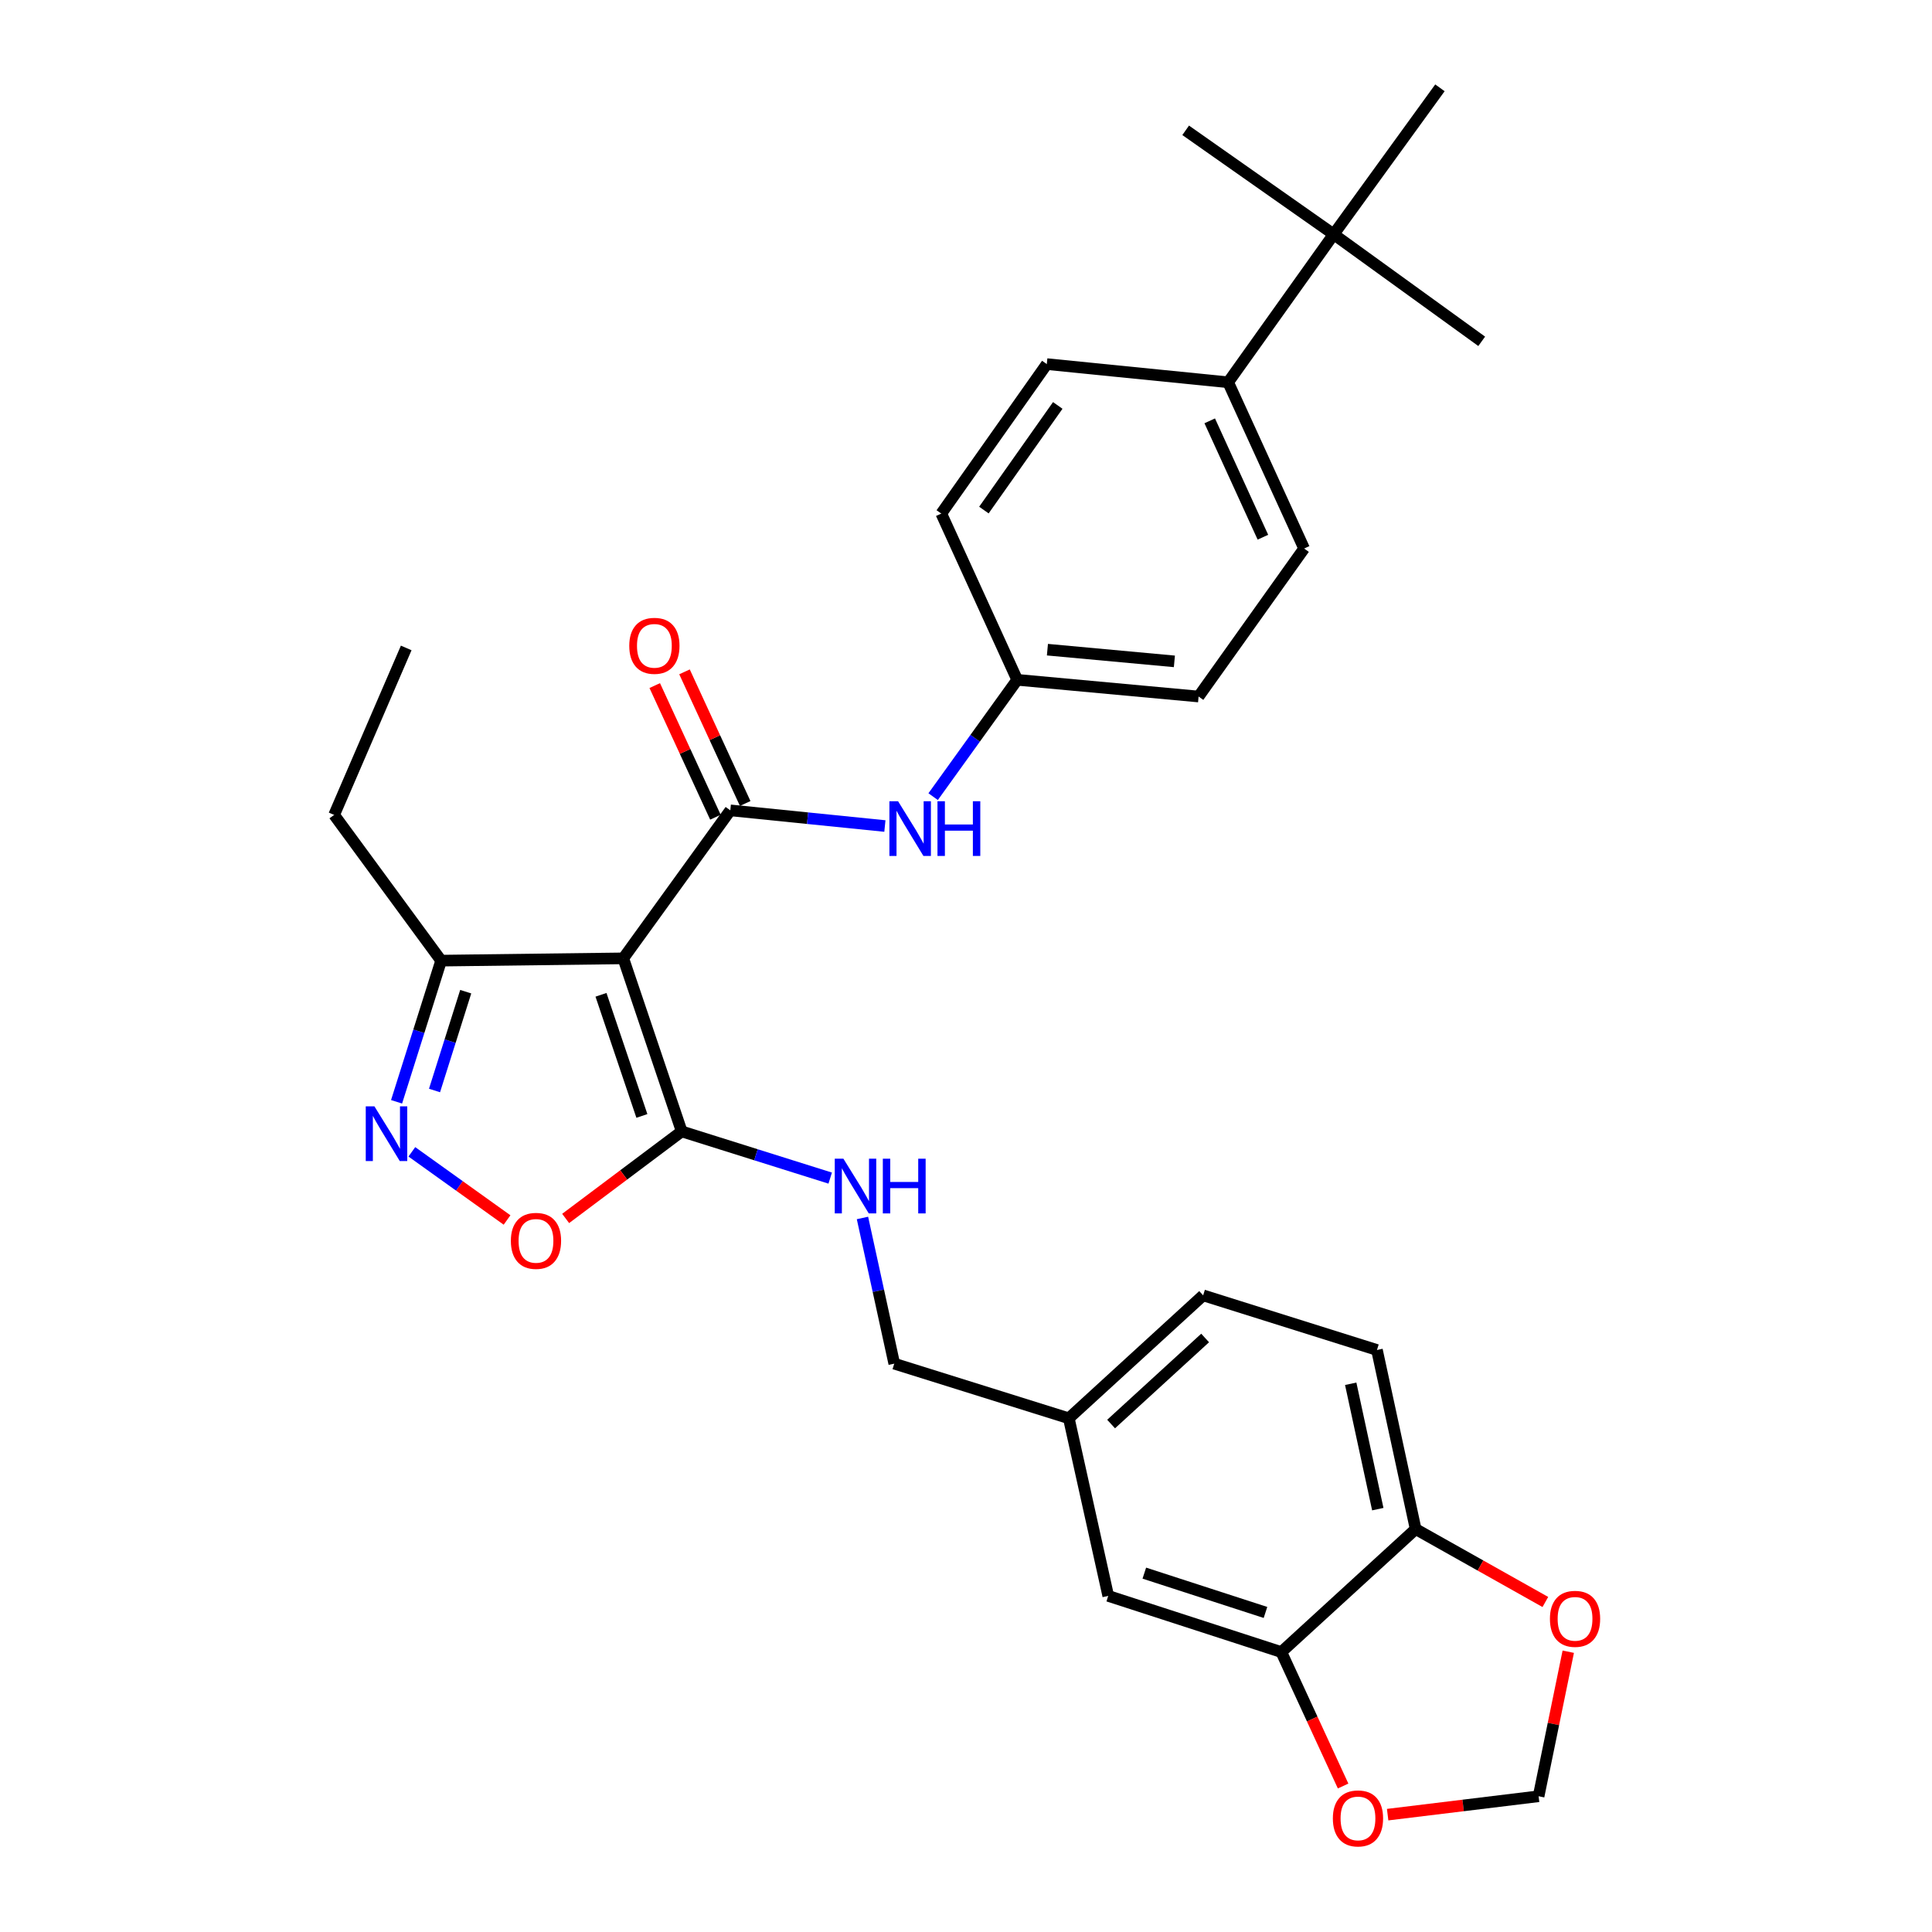 <?xml version='1.0' encoding='iso-8859-1'?>
<svg version='1.1' baseProfile='full'
              xmlns='http://www.w3.org/2000/svg'
                      xmlns:rdkit='http://www.rdkit.org/xml'
                      xmlns:xlink='http://www.w3.org/1999/xlink'
                  xml:space='preserve'
width='1000px' height='1000px' viewBox='0 0 1000 1000'>
<!-- END OF HEADER -->
<rect style='opacity:1.0;fill:#FFFFFF;stroke:none' width='1000' height='1000' x='0' y='0'> </rect>
<path class='bond-0' d='M 322.615,496.045 L 378.008,419.438' style='fill:none;fill-rule:evenodd;stroke:#000000;stroke-width:6px;stroke-linecap:butt;stroke-linejoin:miter;stroke-opacity:1' />
<path class='bond-1' d='M 322.615,496.045 L 352.852,585.617' style='fill:none;fill-rule:evenodd;stroke:#000000;stroke-width:6px;stroke-linecap:butt;stroke-linejoin:miter;stroke-opacity:1' />
<path class='bond-1' d='M 311.071,514.909 L 332.237,577.609' style='fill:none;fill-rule:evenodd;stroke:#000000;stroke-width:6px;stroke-linecap:butt;stroke-linejoin:miter;stroke-opacity:1' />
<path class='bond-4' d='M 322.615,496.045 L 228.329,497.224' style='fill:none;fill-rule:evenodd;stroke:#000000;stroke-width:6px;stroke-linecap:butt;stroke-linejoin:miter;stroke-opacity:1' />
<path class='bond-5' d='M 378.008,419.438 L 418.012,423.494' style='fill:none;fill-rule:evenodd;stroke:#000000;stroke-width:6px;stroke-linecap:butt;stroke-linejoin:miter;stroke-opacity:1' />
<path class='bond-5' d='M 418.012,423.494 L 458.017,427.55' style='fill:none;fill-rule:evenodd;stroke:#0000FF;stroke-width:6px;stroke-linecap:butt;stroke-linejoin:miter;stroke-opacity:1' />
<path class='bond-10' d='M 385.714,415.886 L 370.008,381.817' style='fill:none;fill-rule:evenodd;stroke:#000000;stroke-width:6px;stroke-linecap:butt;stroke-linejoin:miter;stroke-opacity:1' />
<path class='bond-10' d='M 370.008,381.817 L 354.302,347.749' style='fill:none;fill-rule:evenodd;stroke:#FF0000;stroke-width:6px;stroke-linecap:butt;stroke-linejoin:miter;stroke-opacity:1' />
<path class='bond-10' d='M 370.302,422.991 L 354.596,388.923' style='fill:none;fill-rule:evenodd;stroke:#000000;stroke-width:6px;stroke-linecap:butt;stroke-linejoin:miter;stroke-opacity:1' />
<path class='bond-10' d='M 354.596,388.923 L 338.89,354.854' style='fill:none;fill-rule:evenodd;stroke:#FF0000;stroke-width:6px;stroke-linecap:butt;stroke-linejoin:miter;stroke-opacity:1' />
<path class='bond-3' d='M 352.852,585.617 L 322.817,608.144' style='fill:none;fill-rule:evenodd;stroke:#000000;stroke-width:6px;stroke-linecap:butt;stroke-linejoin:miter;stroke-opacity:1' />
<path class='bond-3' d='M 322.817,608.144 L 292.781,630.67' style='fill:none;fill-rule:evenodd;stroke:#FF0000;stroke-width:6px;stroke-linecap:butt;stroke-linejoin:miter;stroke-opacity:1' />
<path class='bond-6' d='M 352.852,585.617 L 391.283,597.701' style='fill:none;fill-rule:evenodd;stroke:#000000;stroke-width:6px;stroke-linecap:butt;stroke-linejoin:miter;stroke-opacity:1' />
<path class='bond-6' d='M 391.283,597.701 L 429.713,609.784' style='fill:none;fill-rule:evenodd;stroke:#0000FF;stroke-width:6px;stroke-linecap:butt;stroke-linejoin:miter;stroke-opacity:1' />
<path class='bond-2' d='M 205.264,570.287 L 216.797,533.756' style='fill:none;fill-rule:evenodd;stroke:#0000FF;stroke-width:6px;stroke-linecap:butt;stroke-linejoin:miter;stroke-opacity:1' />
<path class='bond-2' d='M 216.797,533.756 L 228.329,497.224' style='fill:none;fill-rule:evenodd;stroke:#000000;stroke-width:6px;stroke-linecap:butt;stroke-linejoin:miter;stroke-opacity:1' />
<path class='bond-2' d='M 224.908,564.437 L 232.981,538.865' style='fill:none;fill-rule:evenodd;stroke:#0000FF;stroke-width:6px;stroke-linecap:butt;stroke-linejoin:miter;stroke-opacity:1' />
<path class='bond-2' d='M 232.981,538.865 L 241.054,513.293' style='fill:none;fill-rule:evenodd;stroke:#000000;stroke-width:6px;stroke-linecap:butt;stroke-linejoin:miter;stroke-opacity:1' />
<path class='bond-30' d='M 213.172,596.188 L 237.81,613.827' style='fill:none;fill-rule:evenodd;stroke:#0000FF;stroke-width:6px;stroke-linecap:butt;stroke-linejoin:miter;stroke-opacity:1' />
<path class='bond-30' d='M 237.81,613.827 L 262.448,631.467' style='fill:none;fill-rule:evenodd;stroke:#FF0000;stroke-width:6px;stroke-linecap:butt;stroke-linejoin:miter;stroke-opacity:1' />
<path class='bond-25' d='M 228.329,497.224 L 172.946,421.796' style='fill:none;fill-rule:evenodd;stroke:#000000;stroke-width:6px;stroke-linecap:butt;stroke-linejoin:miter;stroke-opacity:1' />
<path class='bond-16' d='M 482.992,412.345 L 504.75,382.109' style='fill:none;fill-rule:evenodd;stroke:#0000FF;stroke-width:6px;stroke-linecap:butt;stroke-linejoin:miter;stroke-opacity:1' />
<path class='bond-16' d='M 504.75,382.109 L 526.508,351.873' style='fill:none;fill-rule:evenodd;stroke:#000000;stroke-width:6px;stroke-linecap:butt;stroke-linejoin:miter;stroke-opacity:1' />
<path class='bond-21' d='M 446.413,630.415 L 454.639,668.118' style='fill:none;fill-rule:evenodd;stroke:#0000FF;stroke-width:6px;stroke-linecap:butt;stroke-linejoin:miter;stroke-opacity:1' />
<path class='bond-21' d='M 454.639,668.118 L 462.865,705.822' style='fill:none;fill-rule:evenodd;stroke:#000000;stroke-width:6px;stroke-linecap:butt;stroke-linejoin:miter;stroke-opacity:1' />
<path class='bond-7' d='M 663.212,855.104 L 573.622,826.036' style='fill:none;fill-rule:evenodd;stroke:#000000;stroke-width:6px;stroke-linecap:butt;stroke-linejoin:miter;stroke-opacity:1' />
<path class='bond-7' d='M 655.011,834.601 L 592.298,814.253' style='fill:none;fill-rule:evenodd;stroke:#000000;stroke-width:6px;stroke-linecap:butt;stroke-linejoin:miter;stroke-opacity:1' />
<path class='bond-9' d='M 663.212,855.104 L 679.202,889.773' style='fill:none;fill-rule:evenodd;stroke:#000000;stroke-width:6px;stroke-linecap:butt;stroke-linejoin:miter;stroke-opacity:1' />
<path class='bond-9' d='M 679.202,889.773 L 695.191,924.442' style='fill:none;fill-rule:evenodd;stroke:#FF0000;stroke-width:6px;stroke-linecap:butt;stroke-linejoin:miter;stroke-opacity:1' />
<path class='bond-32' d='M 663.212,855.104 L 732.738,791.452' style='fill:none;fill-rule:evenodd;stroke:#000000;stroke-width:6px;stroke-linecap:butt;stroke-linejoin:miter;stroke-opacity:1' />
<path class='bond-8' d='M 732.738,791.452 L 712.712,698.75' style='fill:none;fill-rule:evenodd;stroke:#000000;stroke-width:6px;stroke-linecap:butt;stroke-linejoin:miter;stroke-opacity:1' />
<path class='bond-8' d='M 713.146,781.13 L 699.127,716.239' style='fill:none;fill-rule:evenodd;stroke:#000000;stroke-width:6px;stroke-linecap:butt;stroke-linejoin:miter;stroke-opacity:1' />
<path class='bond-11' d='M 732.738,791.452 L 766.305,810.318' style='fill:none;fill-rule:evenodd;stroke:#000000;stroke-width:6px;stroke-linecap:butt;stroke-linejoin:miter;stroke-opacity:1' />
<path class='bond-11' d='M 766.305,810.318 L 799.872,829.185' style='fill:none;fill-rule:evenodd;stroke:#FF0000;stroke-width:6px;stroke-linecap:butt;stroke-linejoin:miter;stroke-opacity:1' />
<path class='bond-14' d='M 718.242,939.26 L 757.312,934.5' style='fill:none;fill-rule:evenodd;stroke:#FF0000;stroke-width:6px;stroke-linecap:butt;stroke-linejoin:miter;stroke-opacity:1' />
<path class='bond-14' d='M 757.312,934.5 L 796.381,929.74' style='fill:none;fill-rule:evenodd;stroke:#000000;stroke-width:6px;stroke-linecap:butt;stroke-linejoin:miter;stroke-opacity:1' />
<path class='bond-33' d='M 811.729,854.927 L 804.055,892.334' style='fill:none;fill-rule:evenodd;stroke:#FF0000;stroke-width:6px;stroke-linecap:butt;stroke-linejoin:miter;stroke-opacity:1' />
<path class='bond-33' d='M 804.055,892.334 L 796.381,929.74' style='fill:none;fill-rule:evenodd;stroke:#000000;stroke-width:6px;stroke-linecap:butt;stroke-linejoin:miter;stroke-opacity:1' />
<path class='bond-12' d='M 690.319,121.279 L 635.69,197.867' style='fill:none;fill-rule:evenodd;stroke:#000000;stroke-width:6px;stroke-linecap:butt;stroke-linejoin:miter;stroke-opacity:1' />
<path class='bond-26' d='M 690.319,121.279 L 745.307,45.455' style='fill:none;fill-rule:evenodd;stroke:#000000;stroke-width:6px;stroke-linecap:butt;stroke-linejoin:miter;stroke-opacity:1' />
<path class='bond-27' d='M 690.319,121.279 L 613.703,67.451' style='fill:none;fill-rule:evenodd;stroke:#000000;stroke-width:6px;stroke-linecap:butt;stroke-linejoin:miter;stroke-opacity:1' />
<path class='bond-28' d='M 690.319,121.279 L 766.926,176.672' style='fill:none;fill-rule:evenodd;stroke:#000000;stroke-width:6px;stroke-linecap:butt;stroke-linejoin:miter;stroke-opacity:1' />
<path class='bond-13' d='M 635.69,197.867 L 675.007,283.912' style='fill:none;fill-rule:evenodd;stroke:#000000;stroke-width:6px;stroke-linecap:butt;stroke-linejoin:miter;stroke-opacity:1' />
<path class='bond-13' d='M 626.152,217.827 L 653.674,278.059' style='fill:none;fill-rule:evenodd;stroke:#000000;stroke-width:6px;stroke-linecap:butt;stroke-linejoin:miter;stroke-opacity:1' />
<path class='bond-31' d='M 635.69,197.867 L 541.82,188.458' style='fill:none;fill-rule:evenodd;stroke:#000000;stroke-width:6px;stroke-linecap:butt;stroke-linejoin:miter;stroke-opacity:1' />
<path class='bond-15' d='M 573.622,826.036 L 553.219,734.107' style='fill:none;fill-rule:evenodd;stroke:#000000;stroke-width:6px;stroke-linecap:butt;stroke-linejoin:miter;stroke-opacity:1' />
<path class='bond-22' d='M 526.508,351.873 L 487.209,265.828' style='fill:none;fill-rule:evenodd;stroke:#000000;stroke-width:6px;stroke-linecap:butt;stroke-linejoin:miter;stroke-opacity:1' />
<path class='bond-23' d='M 526.508,351.873 L 620.388,360.519' style='fill:none;fill-rule:evenodd;stroke:#000000;stroke-width:6px;stroke-linecap:butt;stroke-linejoin:miter;stroke-opacity:1' />
<path class='bond-23' d='M 542.146,336.27 L 607.862,342.323' style='fill:none;fill-rule:evenodd;stroke:#000000;stroke-width:6px;stroke-linecap:butt;stroke-linejoin:miter;stroke-opacity:1' />
<path class='bond-17' d='M 712.712,698.75 L 622.745,670.474' style='fill:none;fill-rule:evenodd;stroke:#000000;stroke-width:6px;stroke-linecap:butt;stroke-linejoin:miter;stroke-opacity:1' />
<path class='bond-18' d='M 541.82,188.458 L 487.209,265.828' style='fill:none;fill-rule:evenodd;stroke:#000000;stroke-width:6px;stroke-linecap:butt;stroke-linejoin:miter;stroke-opacity:1' />
<path class='bond-18' d='M 547.493,209.85 L 509.266,264.009' style='fill:none;fill-rule:evenodd;stroke:#000000;stroke-width:6px;stroke-linecap:butt;stroke-linejoin:miter;stroke-opacity:1' />
<path class='bond-19' d='M 675.007,283.912 L 620.388,360.519' style='fill:none;fill-rule:evenodd;stroke:#000000;stroke-width:6px;stroke-linecap:butt;stroke-linejoin:miter;stroke-opacity:1' />
<path class='bond-20' d='M 553.219,734.107 L 462.865,705.822' style='fill:none;fill-rule:evenodd;stroke:#000000;stroke-width:6px;stroke-linecap:butt;stroke-linejoin:miter;stroke-opacity:1' />
<path class='bond-24' d='M 553.219,734.107 L 622.745,670.474' style='fill:none;fill-rule:evenodd;stroke:#000000;stroke-width:6px;stroke-linecap:butt;stroke-linejoin:miter;stroke-opacity:1' />
<path class='bond-24' d='M 575.106,737.082 L 623.774,692.538' style='fill:none;fill-rule:evenodd;stroke:#000000;stroke-width:6px;stroke-linecap:butt;stroke-linejoin:miter;stroke-opacity:1' />
<path class='bond-29' d='M 172.946,421.796 L 210.255,335.373' style='fill:none;fill-rule:evenodd;stroke:#000000;stroke-width:6px;stroke-linecap:butt;stroke-linejoin:miter;stroke-opacity:1' />
<path  class='atom-3' d='M 193.793 572.635
L 203.073 587.635
Q 203.993 589.115, 205.473 591.795
Q 206.953 594.475, 207.033 594.635
L 207.033 572.635
L 210.793 572.635
L 210.793 600.955
L 206.913 600.955
L 196.953 584.555
Q 195.793 582.635, 194.553 580.435
Q 193.353 578.235, 192.993 577.555
L 192.993 600.955
L 189.313 600.955
L 189.313 572.635
L 193.793 572.635
' fill='#0000FF'/>
<path  class='atom-4' d='M 264.424 642.268
Q 264.424 635.468, 267.784 631.668
Q 271.144 627.868, 277.424 627.868
Q 283.704 627.868, 287.064 631.668
Q 290.424 635.468, 290.424 642.268
Q 290.424 649.148, 287.024 653.068
Q 283.624 656.948, 277.424 656.948
Q 271.184 656.948, 267.784 653.068
Q 264.424 649.188, 264.424 642.268
M 277.424 653.748
Q 281.744 653.748, 284.064 650.868
Q 286.424 647.948, 286.424 642.268
Q 286.424 636.708, 284.064 633.908
Q 281.744 631.068, 277.424 631.068
Q 273.104 631.068, 270.744 633.868
Q 268.424 636.668, 268.424 642.268
Q 268.424 647.988, 270.744 650.868
Q 273.104 653.748, 277.424 653.748
' fill='#FF0000'/>
<path  class='atom-6' d='M 464.836 414.716
L 474.116 429.716
Q 475.036 431.196, 476.516 433.876
Q 477.996 436.556, 478.076 436.716
L 478.076 414.716
L 481.836 414.716
L 481.836 443.036
L 477.956 443.036
L 467.996 426.636
Q 466.836 424.716, 465.596 422.516
Q 464.396 420.316, 464.036 419.636
L 464.036 443.036
L 460.356 443.036
L 460.356 414.716
L 464.836 414.716
' fill='#0000FF'/>
<path  class='atom-6' d='M 485.236 414.716
L 489.076 414.716
L 489.076 426.756
L 503.556 426.756
L 503.556 414.716
L 507.396 414.716
L 507.396 443.036
L 503.556 443.036
L 503.556 429.956
L 489.076 429.956
L 489.076 443.036
L 485.236 443.036
L 485.236 414.716
' fill='#0000FF'/>
<path  class='atom-7' d='M 436.55 599.743
L 445.83 614.743
Q 446.75 616.223, 448.23 618.903
Q 449.71 621.583, 449.79 621.743
L 449.79 599.743
L 453.55 599.743
L 453.55 628.063
L 449.67 628.063
L 439.71 611.663
Q 438.55 609.743, 437.31 607.543
Q 436.11 605.343, 435.75 604.663
L 435.75 628.063
L 432.07 628.063
L 432.07 599.743
L 436.55 599.743
' fill='#0000FF'/>
<path  class='atom-7' d='M 456.95 599.743
L 460.79 599.743
L 460.79 611.783
L 475.27 611.783
L 475.27 599.743
L 479.11 599.743
L 479.11 628.063
L 475.27 628.063
L 475.27 614.983
L 460.79 614.983
L 460.79 628.063
L 456.95 628.063
L 456.95 599.743
' fill='#0000FF'/>
<path  class='atom-10' d='M 689.888 941.21
Q 689.888 934.41, 693.248 930.61
Q 696.608 926.81, 702.888 926.81
Q 709.168 926.81, 712.528 930.61
Q 715.888 934.41, 715.888 941.21
Q 715.888 948.09, 712.488 952.01
Q 709.088 955.89, 702.888 955.89
Q 696.648 955.89, 693.248 952.01
Q 689.888 948.13, 689.888 941.21
M 702.888 952.69
Q 707.208 952.69, 709.528 949.81
Q 711.888 946.89, 711.888 941.21
Q 711.888 935.65, 709.528 932.85
Q 707.208 930.01, 702.888 930.01
Q 698.568 930.01, 696.208 932.81
Q 693.888 935.61, 693.888 941.21
Q 693.888 946.93, 696.208 949.81
Q 698.568 952.69, 702.888 952.69
' fill='#FF0000'/>
<path  class='atom-11' d='M 325.709 334.275
Q 325.709 327.475, 329.069 323.675
Q 332.429 319.875, 338.709 319.875
Q 344.989 319.875, 348.349 323.675
Q 351.709 327.475, 351.709 334.275
Q 351.709 341.155, 348.309 345.075
Q 344.909 348.955, 338.709 348.955
Q 332.469 348.955, 329.069 345.075
Q 325.709 341.195, 325.709 334.275
M 338.709 345.755
Q 343.029 345.755, 345.349 342.875
Q 347.709 339.955, 347.709 334.275
Q 347.709 328.715, 345.349 325.915
Q 343.029 323.075, 338.709 323.075
Q 334.389 323.075, 332.029 325.875
Q 329.709 328.675, 329.709 334.275
Q 329.709 339.995, 332.029 342.875
Q 334.389 345.755, 338.709 345.755
' fill='#FF0000'/>
<path  class='atom-12' d='M 802.238 837.901
Q 802.238 831.101, 805.598 827.301
Q 808.958 823.501, 815.238 823.501
Q 821.518 823.501, 824.878 827.301
Q 828.238 831.101, 828.238 837.901
Q 828.238 844.781, 824.838 848.701
Q 821.438 852.581, 815.238 852.581
Q 808.998 852.581, 805.598 848.701
Q 802.238 844.821, 802.238 837.901
M 815.238 849.381
Q 819.558 849.381, 821.878 846.501
Q 824.238 843.581, 824.238 837.901
Q 824.238 832.341, 821.878 829.541
Q 819.558 826.701, 815.238 826.701
Q 810.918 826.701, 808.558 829.501
Q 806.238 832.301, 806.238 837.901
Q 806.238 843.621, 808.558 846.501
Q 810.918 849.381, 815.238 849.381
' fill='#FF0000'/>
</svg>
